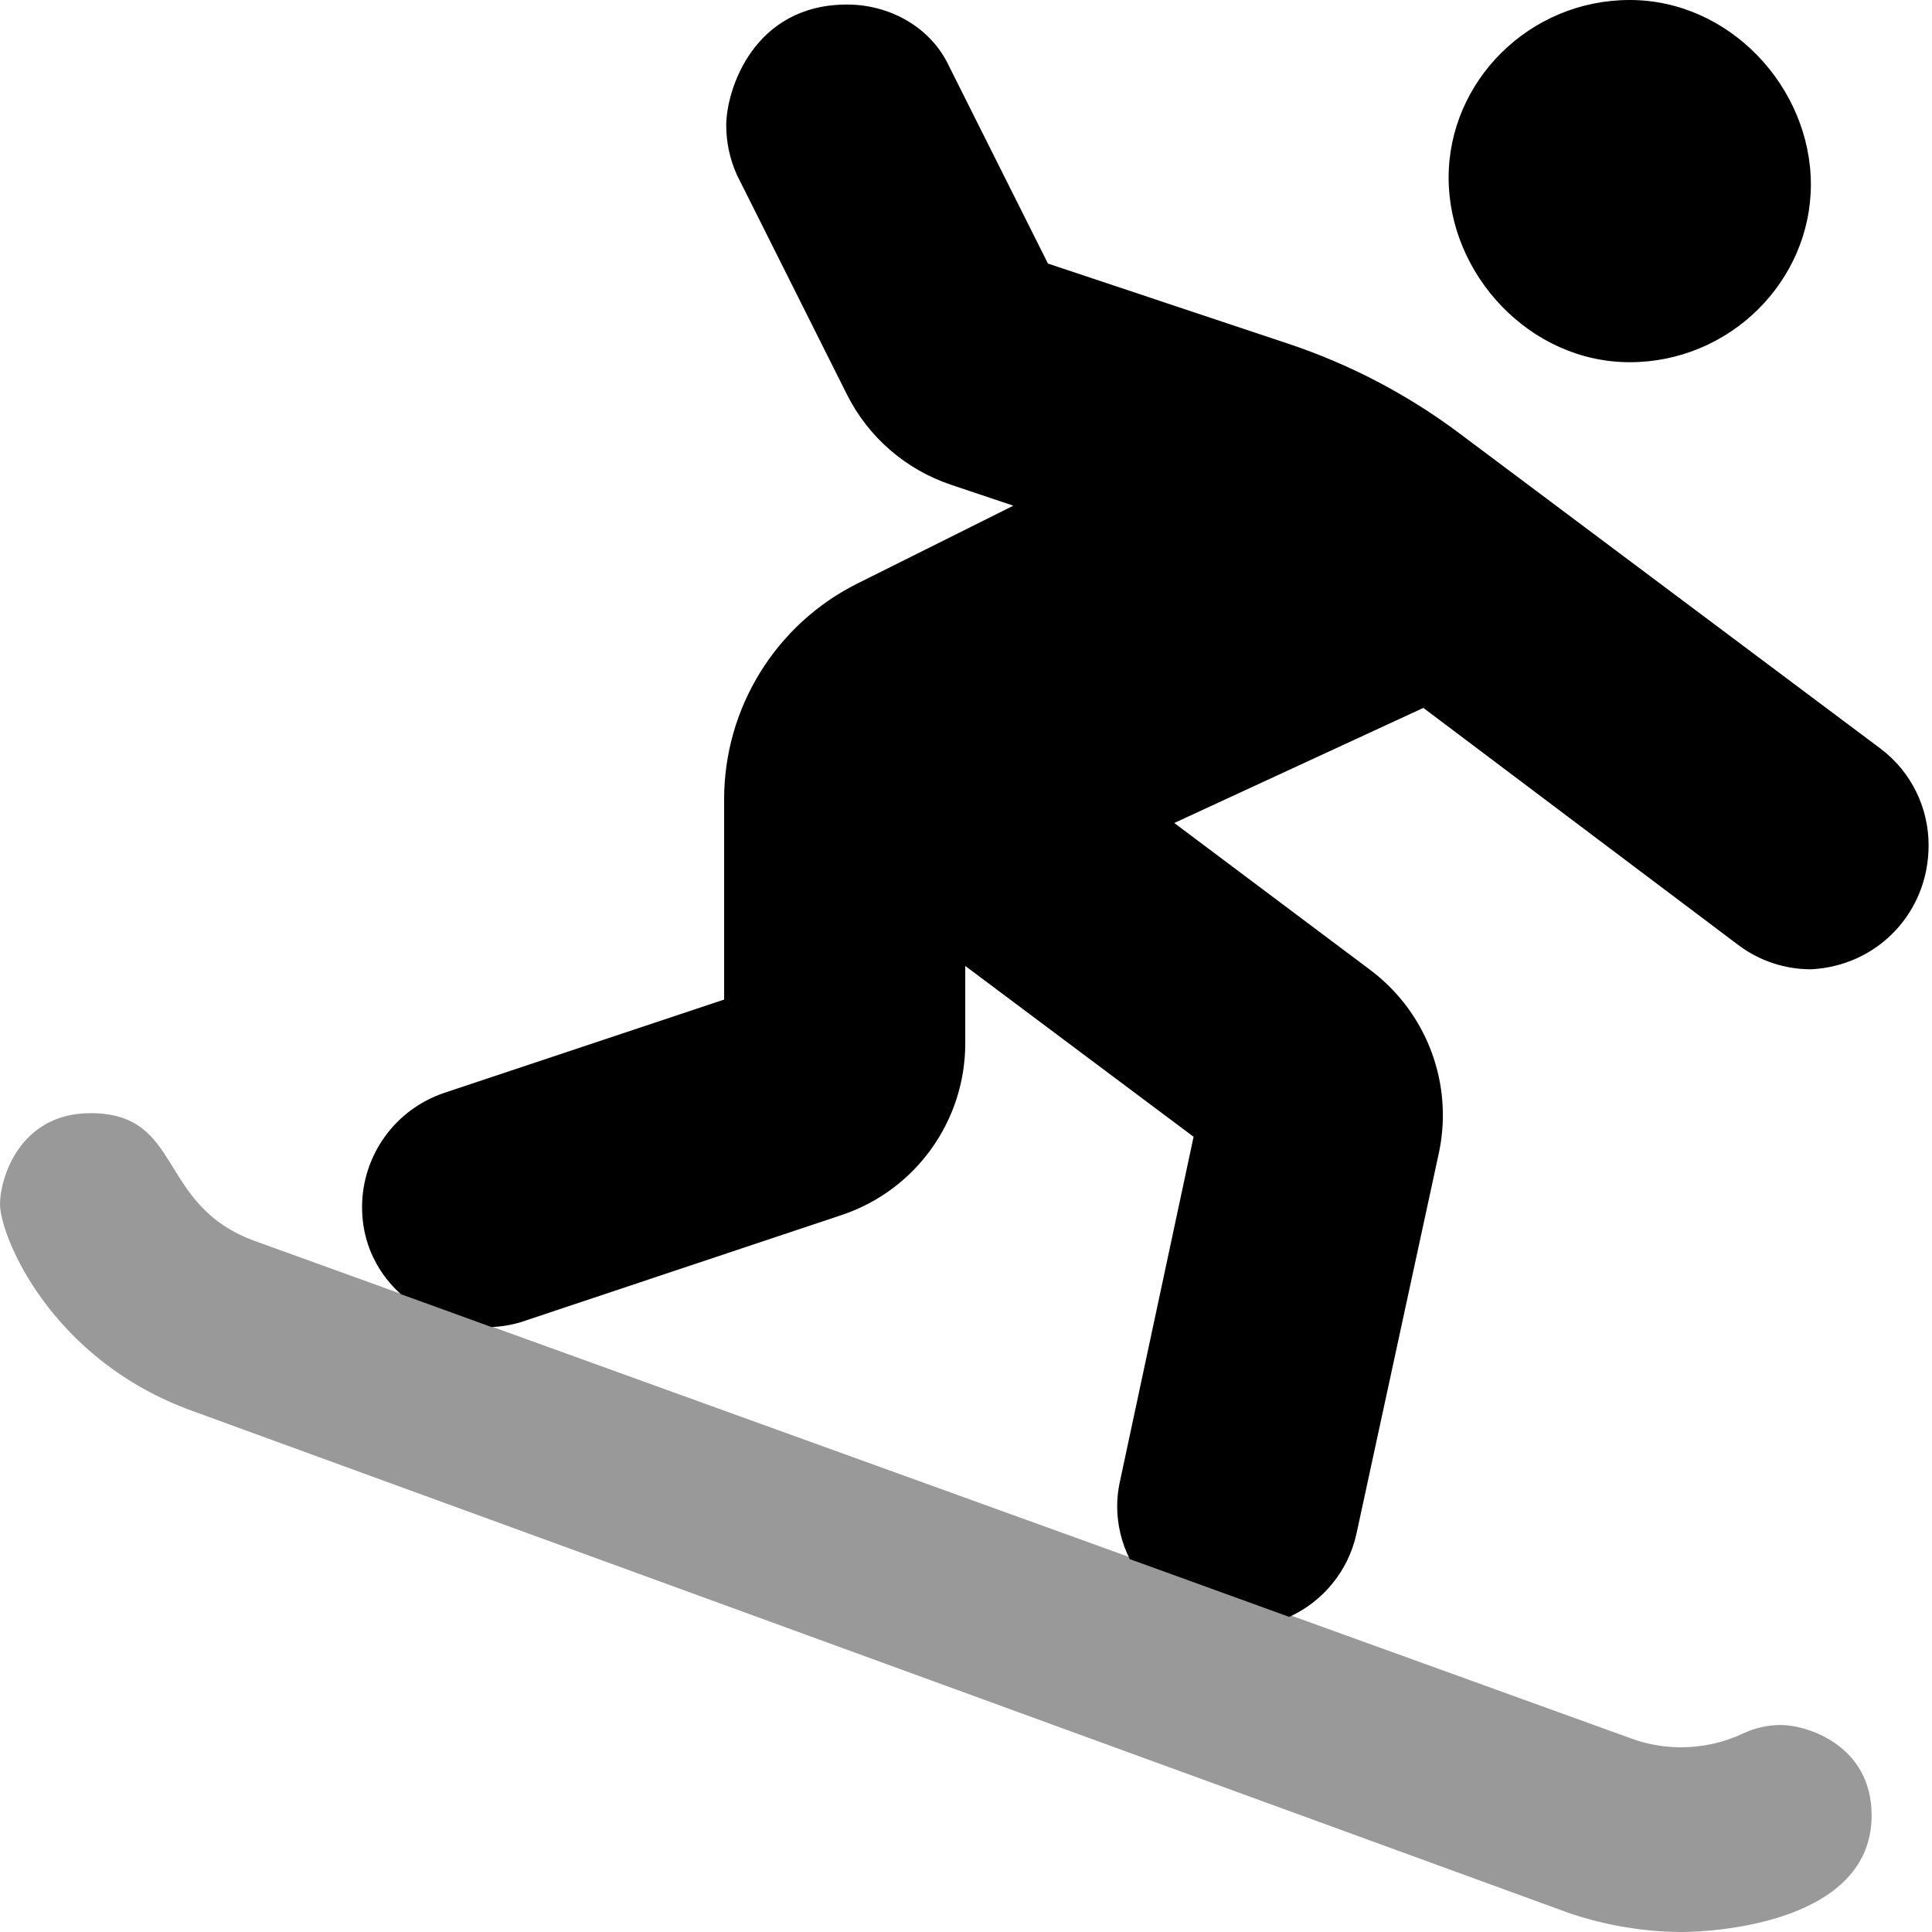 <svg xmlns="http://www.w3.org/2000/svg" viewBox="0 0 512 512"><!--! Font Awesome Pro 6.0.0-beta3 by @fontawesome - https://fontawesome.com License - https://fontawesome.com/license (Commercial License) Copyright 2021 Fonticons, Inc. --><defs><style>.fa-secondary{opacity:.4}</style></defs><path class="fa-primary" d="M511.1 224c0-9.738-4.417-19.37-12.8-25.65l-111.5-83.48c-13.76-10.32-29.11-18.35-45.42-23.79l-63.66-21.23l-26.12-52.12C246.8 7.238 235.8 1.202 224.5 1.202c-24.82 0-32.04 22.62-32.04 32.03c0 4.404 .915 8.88 2.849 13.16l29.12 58.12c5.691 11.35 15.62 19.96 27.67 23.98l16.45 5.522L227.3 154.6C205.6 165.4 191.9 187.6 191.9 211.8L191.9 264.9L117.8 289.6C104.4 294.1 95.95 306.5 95.95 319.9c0 14.07 8.819 21.76 10.33 23.09l23.96 8.68c2.645-.08 5.26-.523 7.793-1.292l85-28.38c19.56-6.511 32.77-24.87 32.77-45.48l0-20.53l60.51 45.27l-19.66 92c-.381 1.956-.592 3.932-.592 5.911c0 4.837 1.147 9.66 3.333 14.01l42.27 15.31c9.035-4.113 15.6-12.21 17.78-21.89l21.88-101.1c.704-3.321 1.05-6.691 1.05-10c0-14.91-6.957-29.19-19.17-38.4l-52.01-39l66.01-30.5l83.52 62.88c5.763 4.321 12.52 6.393 19.22 6.393C497.5 256 511.1 241.9 511.1 224zM431.9 95.99c26.52 0 48-21.49 48-47.1S458.5 0 431.9 0s-48 21.49-48 47.1S405.4 95.99 431.9 95.99z"/><path class="fa-secondary" d="M496 481.1c0-18.62-17.14-23.96-24.06-23.96c-3.388 0-6.715 .717-9.998 2.248c-0 0 0 0 0 0c0-0-0 0 0 0c0 0 0-0 0 0c0 0 0-0 0 0c-5.172 2.437-10.85 3.662-16.49 3.662c-4.463 0-8.887-.763-13.13-2.324L67.6 328.9C41.34 319.4 48.8 295 23.97 295c-18.84 0-23.97 17.37-23.97 24.09c0 8.423 13.33 41.29 51.13 54.88l364.1 132.8C418.1 507.8 430.4 512 445.7 512C454.7 512 496 509.4 496 481.1z"/></svg>